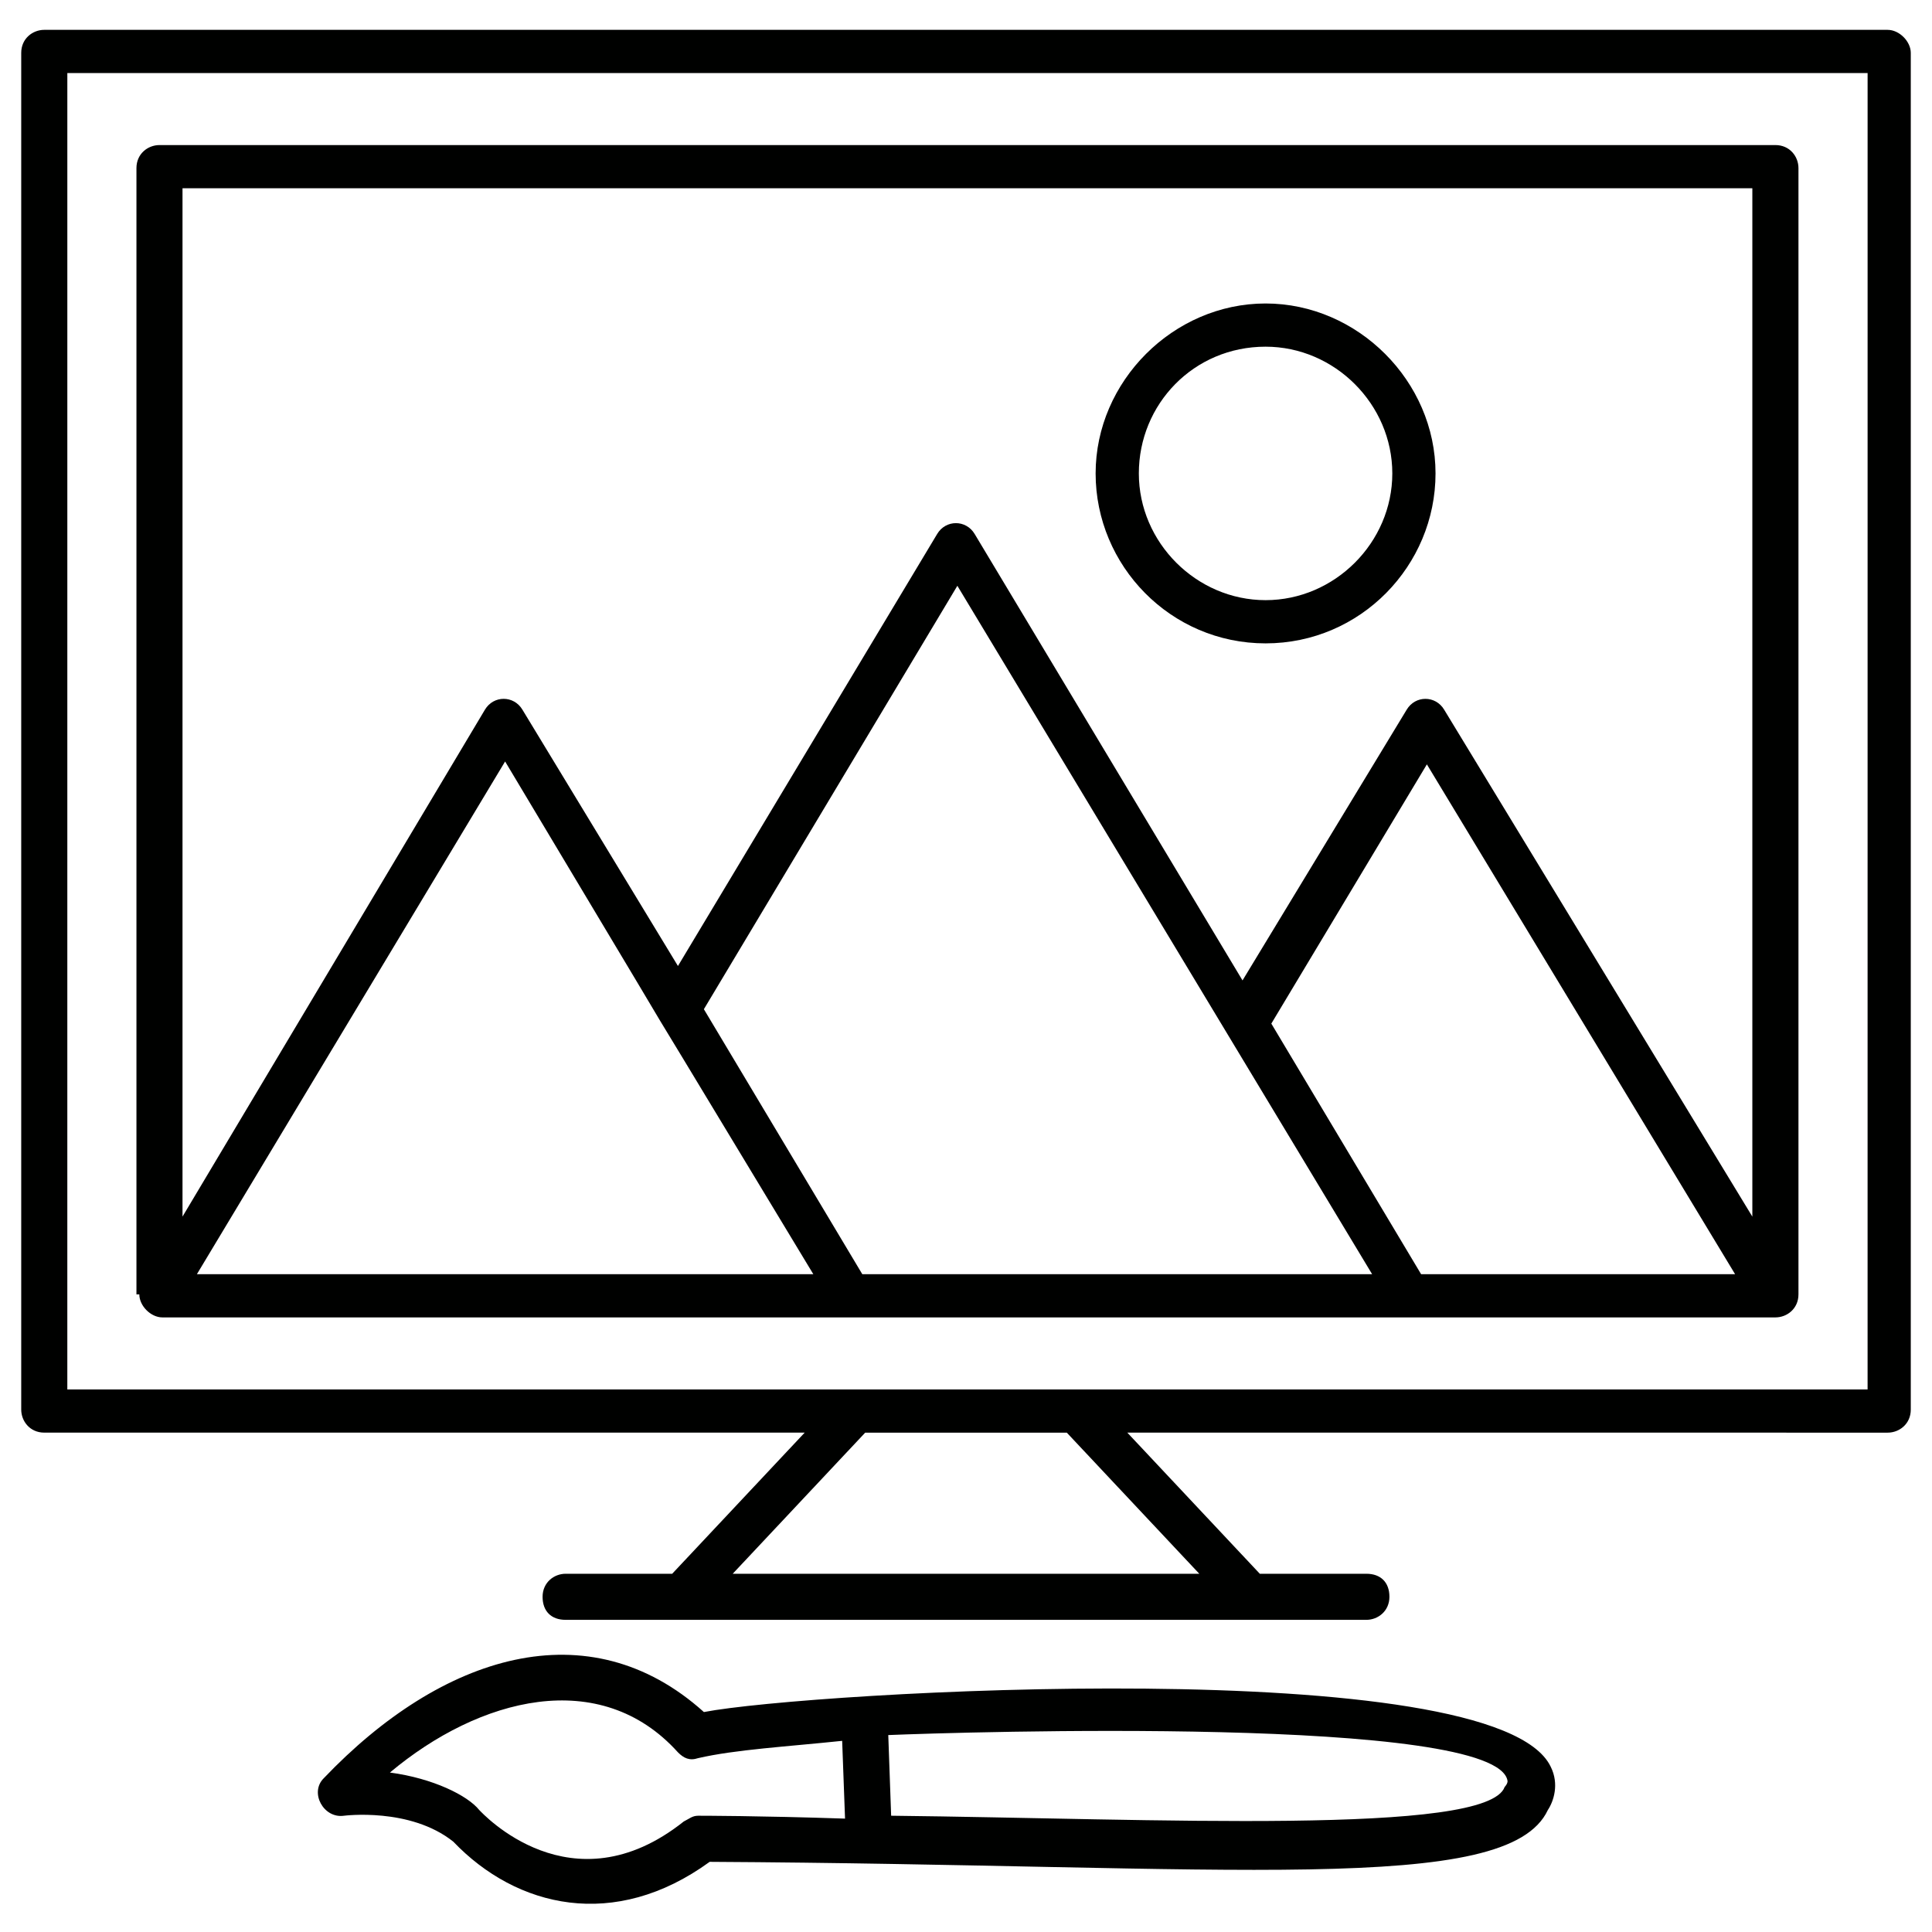 <?xml version="1.0" encoding="UTF-8"?>
<!-- Uploaded to: SVG Repo, www.svgrepo.com, Generator: SVG Repo Mixer Tools -->
<svg width="800px" height="800px" version="1.1" viewBox="144 144 512 512" xmlns="http://www.w3.org/2000/svg">
 <g fill="#000100">
  <path d="m330.54 597.71c-30.535-27.48-69.465-15.266-100.76 17.559-3.816 3.816 0 10.688 5.344 9.922 0 0 17.559-2.289 29.008 6.871 16.793 17.559 42.746 23.664 67.938 5.344 138.16 0.762 211.45 9.16 222.13-13.742 1.527-2.289 3.055-6.871 0.762-11.449-14.504-30.535-196.94-19.848-224.42-14.504zm-1.527 27.48c-1.527 0-2.289 0.762-3.816 1.527-29.77 23.664-53.434-2.289-54.199-3.055-3.055-3.816-12.215-8.398-23.664-9.922 23.664-19.848 55.723-28.242 76.336-5.344 1.527 1.527 3.055 2.289 5.344 1.527 9.922-2.289 23.664-3.055 38.168-4.582l0.762 20.609c-22.898-0.762-38.168-0.762-38.93-0.762zm213.74-7.637c-4.582 12.977-93.129 8.398-162.59 7.633l-0.762-21.375c18.32-0.762 161.83-5.344 164.12 12.215-0.004 0.766-0.766 1.527-0.766 1.527z"/>
  <path d="m644.27 151.91h-488.54c-3.055 0-6.106 2.289-6.106 6.106v359.54c0 3.055 2.289 6.106 6.106 6.106h201.52l-35.113 37.402h-28.242c-3.055 0-6.106 2.289-6.106 6.106 0 3.816 2.289 6.106 6.106 6.106h212.21c3.055 0 6.106-2.289 6.106-6.106 0-3.816-2.289-6.106-6.106-6.106h-28.242l-35.113-37.402 201.52 0.004c3.055 0 6.106-2.289 6.106-6.106v-359.54c0-3.051-3.051-6.106-6.106-6.106zm-182.44 409.16h-123.66l35.113-37.402h53.434zm177.1-48.855h-477.09l0.004-348.85h477.09z"/>
  <path d="m180.92 487.02c0 3.055 3.055 6.106 6.106 6.106h427.48c3.055 0 6.106-2.289 6.106-6.106v-298.47c0-3.055-2.289-6.106-6.106-6.106h-428.24c-3.055 0-6.106 2.289-6.106 6.106v298.47h0.762zm339.69-5.344-39.695-66.41 41.223-68.703 81.68 135.11zm-12.98 0h-135.11l-41.984-70.227 67.176-112.21zm-148.09 0h-163.36l81.68-135.88c78.625 131.3 3.816 6.871 81.68 135.88zm248.85-287.78v272.52l-81.676-134.35c-2.289-3.816-7.633-3.816-9.922 0l-43.512 71.754-70.992-118.32c-2.289-3.816-7.633-3.816-9.922 0l-68.703 114.5-41.223-67.938c-2.289-3.816-7.633-3.816-9.922 0l-80.152 134.35v-272.52z"/>
  <path d="m479.39 314.5c25.191 0 45.039-20.609 45.039-45.039 0-24.426-20.613-45.035-45.039-45.035s-45.039 20.609-45.039 45.039c0 24.426 19.848 45.035 45.039 45.035zm0-78.625c18.32 0 33.586 15.266 33.586 33.586 0 18.32-15.266 33.586-33.586 33.586-18.32 0-33.586-15.266-33.586-33.586 0-18.32 14.504-33.586 33.586-33.586z"/>
 </g>
</svg>